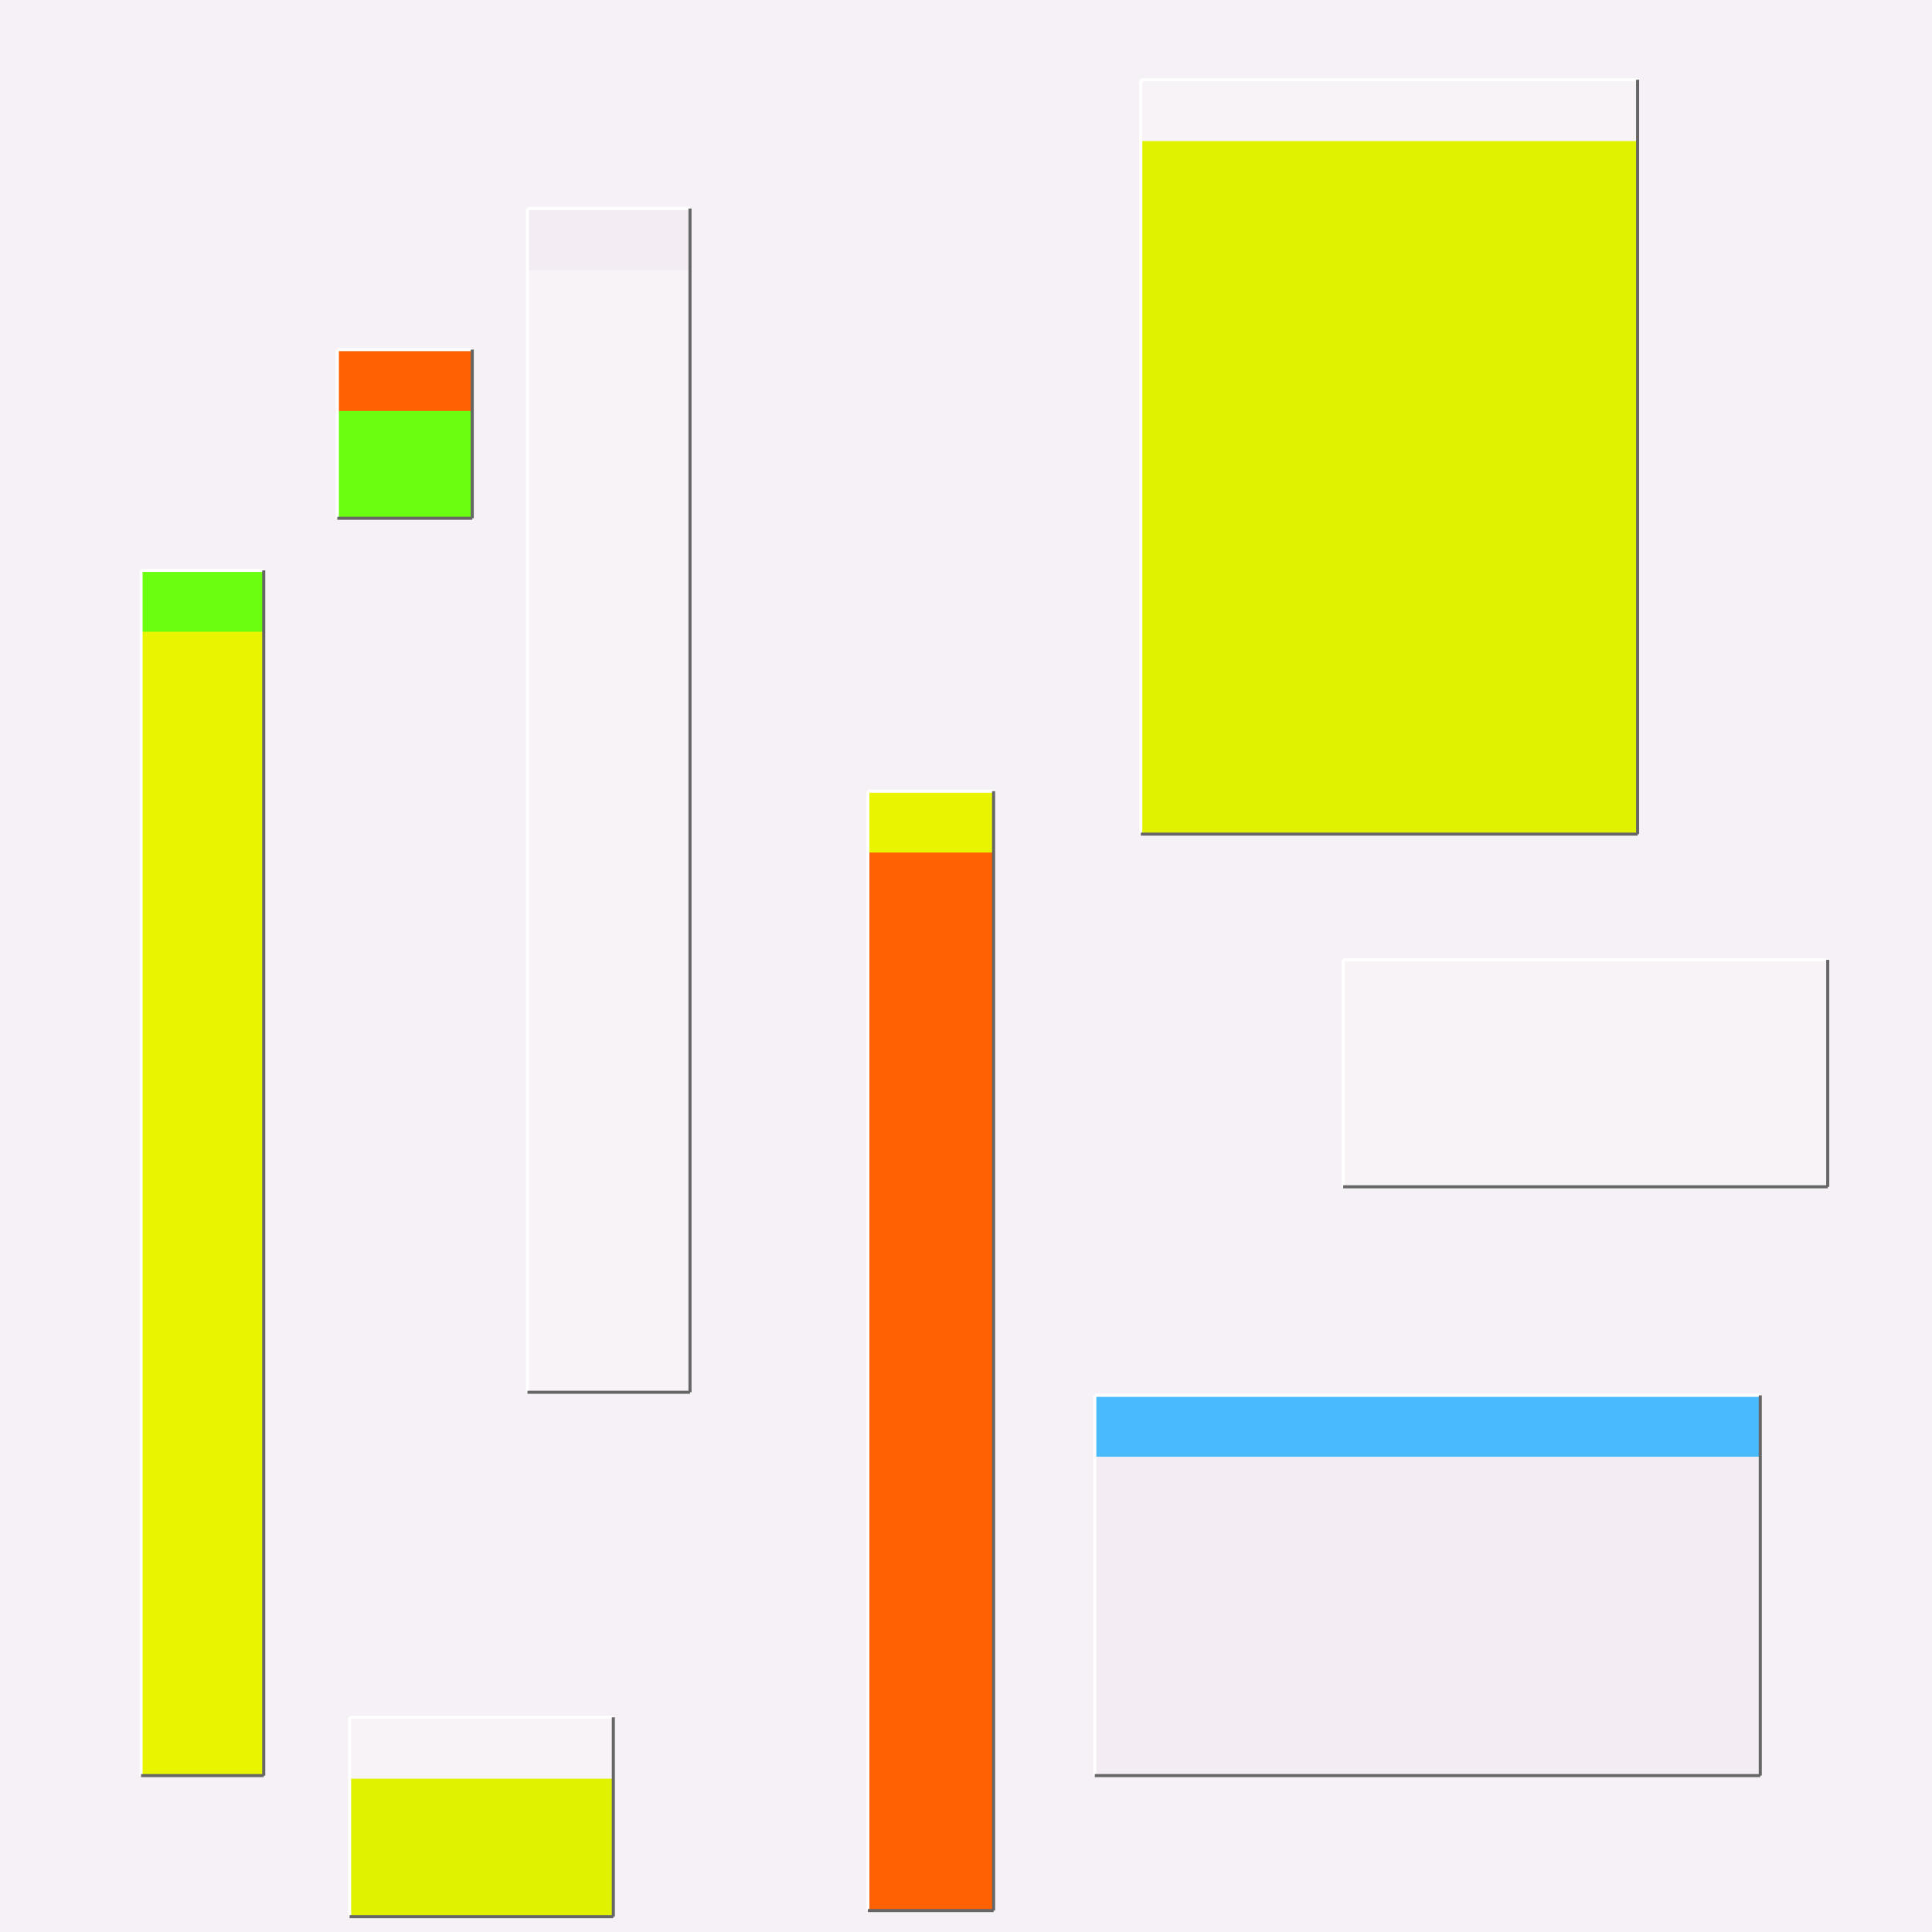 <svg width='630' height='630' viewBox='0 0 630 630' xmlns='http://www.w3.org/2000/svg' transform='scale(1,1)'><rect width='630' height='630' fill='#f6f1f6'/><rect x='172' y='68' width='53' height='386' fill='#f7f3f7'/><rect x='172' y='68' width='53' height='20' fill='#f3edf3'/><line x1='172' y1='454' x2='172' y2='68' stroke='white' stroke-width='1'/><line x1='172' y1='68' x2='225' y2='68' stroke='white' stroke-width='1'/><line x1='172' y1='454' x2='225' y2='454' stroke='#666666' stroke-width='1'/><line x1='225' y1='68' x2='225' y2='454' stroke='#666666' stroke-width='1'/><rect x='357' y='455' width='217' height='124' fill='#f3edf3'/><rect x='357' y='455' width='217' height='20' fill='#4abaff'/><line x1='357' y1='579' x2='357' y2='455' stroke='white' stroke-width='1'/><line x1='357' y1='455' x2='574' y2='455' stroke='white' stroke-width='1'/><line x1='357' y1='579' x2='574' y2='579' stroke='#666666' stroke-width='1'/><line x1='574' y1='455' x2='574' y2='579' stroke='#666666' stroke-width='1'/><rect x='372' y='26' width='162' height='246' fill='#e0f200'/><rect x='372' y='26' width='162' height='20' fill='#f7f3f7'/><line x1='372' y1='272' x2='372' y2='26' stroke='white' stroke-width='1'/><line x1='372' y1='26' x2='534' y2='26' stroke='white' stroke-width='1'/><line x1='372' y1='272' x2='534' y2='272' stroke='#666666' stroke-width='1'/><line x1='534' y1='26' x2='534' y2='272' stroke='#666666' stroke-width='1'/><rect x='46' y='186' width='40' height='393' fill='#e9f500'/><rect x='46' y='186' width='40' height='20' fill='#6bff0f'/><line x1='46' y1='579' x2='46' y2='186' stroke='white' stroke-width='1'/><line x1='46' y1='186' x2='86' y2='186' stroke='white' stroke-width='1'/><line x1='46' y1='579' x2='86' y2='579' stroke='#666666' stroke-width='1'/><line x1='86' y1='186' x2='86' y2='579' stroke='#666666' stroke-width='1'/><rect x='283' y='258' width='41' height='365' fill='#ff6103'/><rect x='283' y='258' width='41' height='20' fill='#e9f500'/><line x1='283' y1='623' x2='283' y2='258' stroke='white' stroke-width='1'/><line x1='283' y1='258' x2='324' y2='258' stroke='white' stroke-width='1'/><line x1='283' y1='623' x2='324' y2='623' stroke='#666666' stroke-width='1'/><line x1='324' y1='258' x2='324' y2='623' stroke='#666666' stroke-width='1'/><rect x='438' y='313' width='158' height='74' fill='#f7f3f7'/><rect x='438' y='313' width='158' height='20' fill='#f7f3f7'/><line x1='438' y1='387' x2='438' y2='313' stroke='white' stroke-width='1'/><line x1='438' y1='313' x2='596' y2='313' stroke='white' stroke-width='1'/><line x1='438' y1='387' x2='596' y2='387' stroke='#666666' stroke-width='1'/><line x1='596' y1='313' x2='596' y2='387' stroke='#666666' stroke-width='1'/><rect x='114' y='560' width='86' height='65' fill='#e0f200'/><rect x='114' y='560' width='86' height='20' fill='#f7f3f7'/><line x1='114' y1='625' x2='114' y2='560' stroke='white' stroke-width='1'/><line x1='114' y1='560' x2='200' y2='560' stroke='white' stroke-width='1'/><line x1='114' y1='625' x2='200' y2='625' stroke='#666666' stroke-width='1'/><line x1='200' y1='560' x2='200' y2='625' stroke='#666666' stroke-width='1'/><rect x='110' y='114' width='44' height='55' fill='#6bff0f'/><rect x='110' y='114' width='44' height='20' fill='#ff6103'/><line x1='110' y1='169' x2='110' y2='114' stroke='white' stroke-width='1'/><line x1='110' y1='114' x2='154' y2='114' stroke='white' stroke-width='1'/><line x1='110' y1='169' x2='154' y2='169' stroke='#666666' stroke-width='1'/><line x1='154' y1='114' x2='154' y2='169' stroke='#666666' stroke-width='1'/></svg>